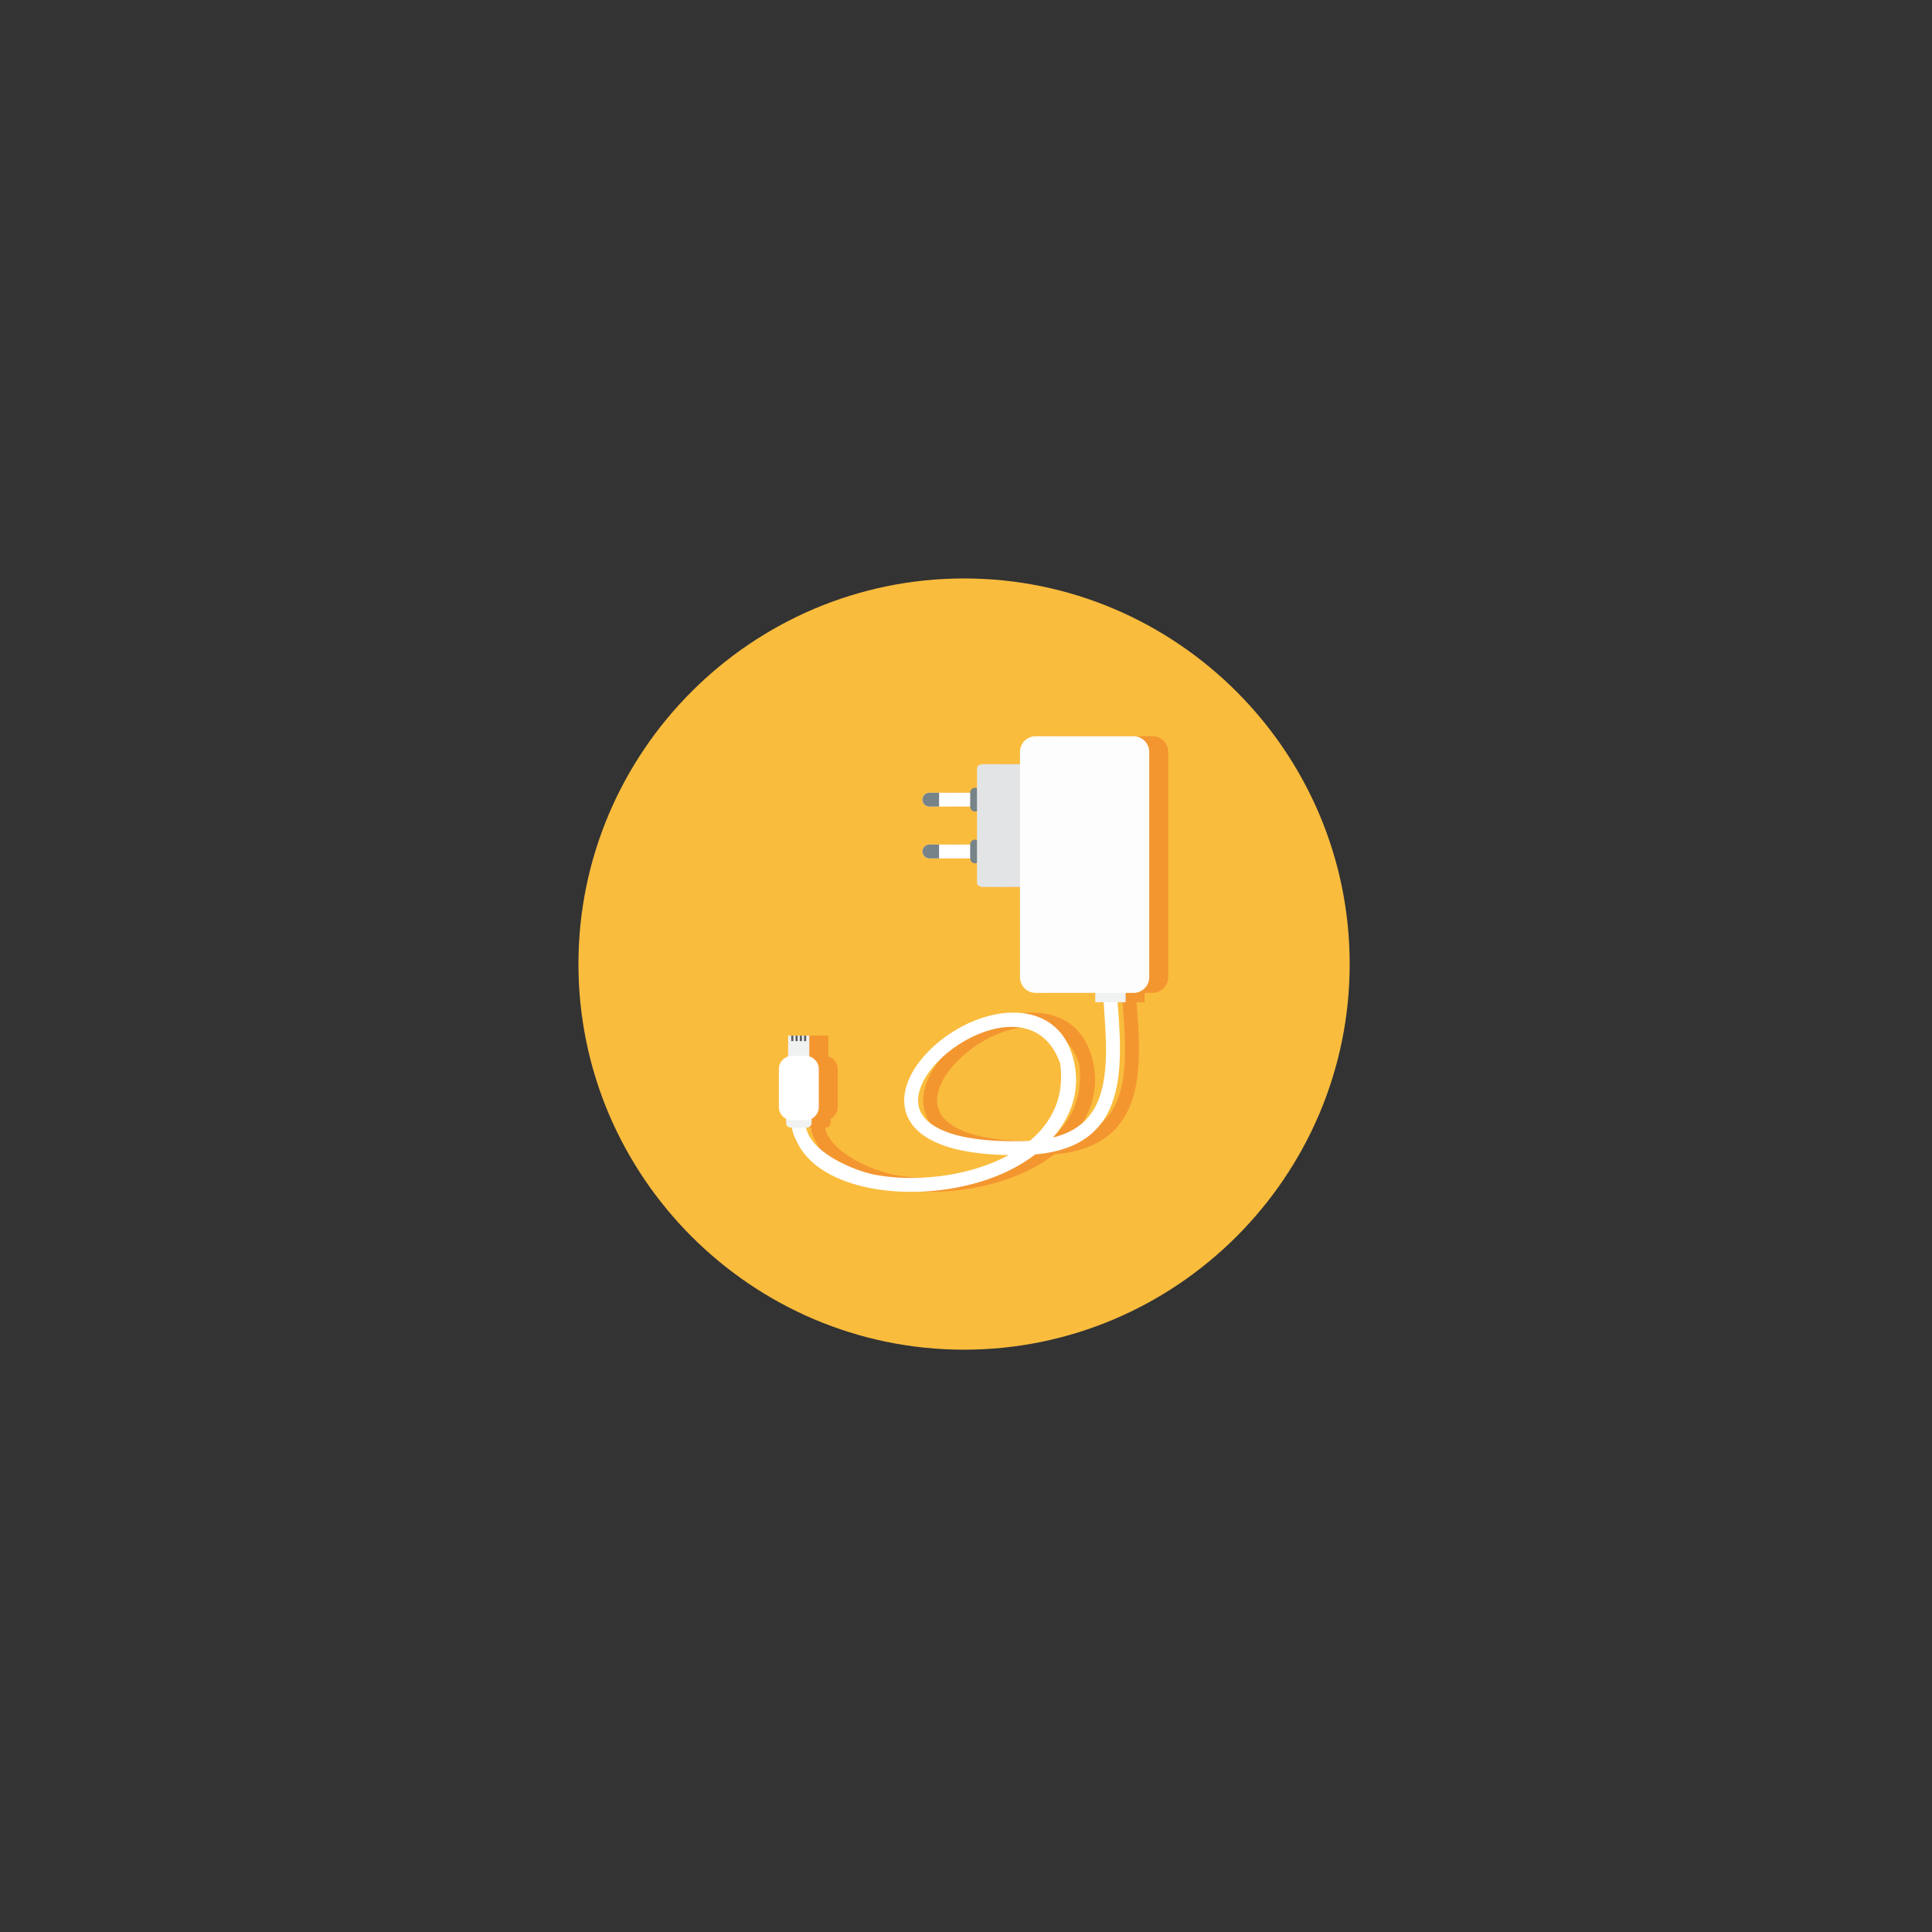 <?xml version="1.0" encoding="UTF-8"?>
<svg xmlns="http://www.w3.org/2000/svg" xmlns:xlink="http://www.w3.org/1999/xlink" width="330" zoomAndPan="magnify" viewBox="0 0 247.5 247.5" height="330" preserveAspectRatio="xMidYMid meet" version="1.0">
  <rect x="0" y="0" width="247.5" height="247.5" fill="#333333" stroke="none"/>
  <defs>
    <clipPath id="eed4203a3b">
      <path d="M 74.102 74.102 L 172.902 74.102 L 172.902 172.902 L 74.102 172.902 Z M 74.102 74.102 " clip-rule="nonzero"></path>
    </clipPath>
  </defs>
  <g clip-path="url(#eed4203a3b)">
    <path fill="#fabc3d" d="M 123.5 172.902 C 150.711 172.902 172.902 150.711 172.902 123.5 C 172.902 96.293 150.711 74.102 123.5 74.102 C 96.293 74.102 74.102 96.293 74.102 123.5 C 74.102 150.711 96.293 172.902 123.5 172.902 " fill-opacity="1" fill-rule="evenodd"></path>
  </g>
  <path fill="#f39630" d="M 137.328 145.723 C 140.023 145.055 142.105 143.613 143.184 140.824 C 143.887 139.016 144.082 136.934 144.113 135.004 C 144.164 132.164 143.816 129.414 143.738 126.594 L 145.516 126.457 L 145.551 127.828 C 145.75 130.242 145.941 132.691 145.895 135.117 C 145.852 137.242 145.617 139.473 144.844 141.465 C 143.16 145.812 139.5 147.5 135.043 147.887 C 133.816 148.84 132.449 149.625 131.031 150.266 C 128.449 151.426 125.613 152.141 122.805 152.469 C 120.047 152.793 117.176 152.766 114.441 152.297 C 110.793 151.668 106.445 150.035 104.656 146.531 C 104.207 145.648 103.93 145.16 103.863 144.172 L 105.648 144.172 C 106.031 147.594 111.875 150.027 114.742 150.539 C 117.312 150.98 120.012 151.004 122.598 150.699 C 125.227 150.391 127.883 149.727 130.301 148.641 C 130.758 148.434 131.207 148.215 131.648 147.973 C 130.047 147.949 128.438 147.84 126.863 147.598 C 125.348 147.367 123.789 146.996 122.383 146.371 C 120.465 145.52 118.77 144.129 118.359 141.969 C 118.301 141.668 118.27 141.359 118.266 141.055 C 118.23 138.695 119.691 136.426 121.27 134.789 C 123.09 132.895 125.512 131.34 127.996 130.48 C 133.141 128.707 138.52 129.879 139.961 135.754 L 139.977 135.832 C 140.898 139.59 139.703 142.969 137.328 145.723 Z M 134.348 146.156 C 135.395 145.277 136.312 144.25 137.004 143.07 C 138.238 140.957 138.586 138.621 138.234 136.219 C 137.551 134.273 136.344 132.652 134.352 131.934 C 132.496 131.27 130.398 131.539 128.574 132.168 C 126.355 132.934 124.18 134.332 122.551 136.023 C 121.32 137.301 120.016 139.176 120.047 141.027 C 120.047 141.207 120.062 141.387 120.094 141.566 C 120.379 143.23 121.844 144.238 123.301 144.852 C 124.562 145.383 125.969 145.688 127.32 145.879 C 129.281 146.16 131.301 146.227 133.277 146.195 C 133.633 146.191 133.992 146.176 134.348 146.156 " fill-opacity="1" fill-rule="evenodd"></path>
  <path fill="#f39630" d="M 142.734 126.969 L 146.629 126.969 L 146.629 128.391 L 142.734 128.391 L 142.734 126.969 " fill-opacity="1" fill-rule="evenodd"></path>
  <path fill="#f39630" d="M 121.496 101.551 L 128.082 101.551 C 128.57 101.551 128.973 101.953 128.973 102.441 C 128.973 102.934 128.57 103.332 128.082 103.332 L 121.496 103.332 C 121.008 103.332 120.605 102.934 120.605 102.441 C 120.605 101.953 121.008 101.551 121.496 101.551 " fill-opacity="1" fill-rule="evenodd"></path>
  <path fill="#f39630" d="M 121.496 101.551 L 122.734 101.551 L 122.734 103.332 L 121.496 103.332 C 121.008 103.332 120.605 102.934 120.605 102.441 C 120.605 101.953 121.008 101.551 121.496 101.551 " fill-opacity="1" fill-rule="evenodd"></path>
  <path fill="#f39630" d="M 121.496 108.188 L 128.082 108.188 C 128.57 108.188 128.973 108.59 128.973 109.078 C 128.973 109.57 128.57 109.969 128.082 109.969 L 121.496 109.969 C 121.008 109.969 120.605 109.57 120.605 109.078 C 120.605 108.59 121.008 108.188 121.496 108.188 " fill-opacity="1" fill-rule="evenodd"></path>
  <path fill="#f39630" d="M 121.496 108.188 L 122.734 108.188 L 122.734 109.969 L 121.496 109.969 C 121.008 109.969 120.605 109.57 120.605 109.078 C 120.605 108.59 121.008 108.188 121.496 108.188 " fill-opacity="1" fill-rule="evenodd"></path>
  <path fill="#f39630" d="M 127.332 100.922 C 126.992 100.922 126.719 101.199 126.719 101.539 L 126.719 103.348 C 126.719 103.684 126.992 103.961 127.332 103.961 C 127.672 103.961 127.949 103.684 127.949 103.348 L 127.949 101.539 C 127.949 101.199 127.672 100.922 127.332 100.922 " fill-opacity="1" fill-rule="evenodd"></path>
  <path fill="#f39630" d="M 127.332 107.559 C 126.992 107.559 126.719 107.836 126.719 108.172 L 126.719 109.984 C 126.719 110.32 126.992 110.598 127.332 110.598 C 127.672 110.598 127.949 110.32 127.949 109.984 L 127.949 108.172 C 127.949 107.836 127.672 107.559 127.332 107.559 " fill-opacity="1" fill-rule="evenodd"></path>
  <path fill="#f39630" d="M 103.129 143.207 L 106.402 143.207 L 106.402 143.852 C 106.402 144.184 106.129 144.457 105.797 144.457 L 103.738 144.457 C 103.402 144.457 103.129 144.184 103.129 143.852 L 103.129 143.207 " fill-opacity="1" fill-rule="evenodd"></path>
  <path fill="#f39630" d="M 103.906 132.672 L 106.109 132.672 L 106.109 137.043 L 103.395 137.043 L 103.395 132.672 L 103.906 132.672 " fill-opacity="1" fill-rule="evenodd"></path>
  <path fill="#f39630" d="M 103.906 132.672 L 104.066 132.672 L 104.066 133.375 L 103.793 133.375 L 103.793 132.672 L 103.906 132.672 " fill-opacity="1" fill-rule="evenodd"></path>
  <path fill="#f39630" d="M 104.34 132.672 L 104.613 132.672 L 104.613 133.375 L 104.34 133.375 L 104.34 132.672 " fill-opacity="1" fill-rule="evenodd"></path>
  <path fill="#f39630" d="M 104.887 132.672 L 105.16 132.672 L 105.16 133.375 L 104.887 133.375 L 104.887 132.672 " fill-opacity="1" fill-rule="evenodd"></path>
  <path fill="#f39630" d="M 105.434 132.672 L 105.707 132.672 L 105.707 133.375 L 105.434 133.375 L 105.434 132.672 " fill-opacity="1" fill-rule="evenodd"></path>
  <path fill="#f39630" d="M 105.625 143.508 L 103.906 143.508 C 103.438 143.508 103.016 143.316 102.707 143.012 C 102.402 142.703 102.211 142.277 102.211 141.812 L 102.211 136.953 C 102.211 136.488 102.402 136.062 102.707 135.758 L 102.711 135.754 C 103.016 135.449 103.441 135.258 103.906 135.258 L 105.625 135.258 C 106.09 135.258 106.512 135.449 106.82 135.754 L 106.824 135.758 C 107.133 136.066 107.32 136.488 107.32 136.953 L 107.32 141.812 C 107.32 142.277 107.133 142.703 106.824 143.012 L 106.82 143.012 C 106.516 143.316 106.09 143.508 105.625 143.508 " fill-opacity="1" fill-rule="evenodd"></path>
  <path fill="#f39630" d="M 127.59 98.426 L 127.59 113.094 C 127.59 113.242 127.676 113.375 127.816 113.473 C 127.957 113.566 128.152 113.629 128.363 113.629 L 134.309 113.629 L 134.309 97.891 L 128.363 97.891 C 128.148 97.891 127.957 97.953 127.816 98.047 L 127.816 98.051 C 127.676 98.145 127.59 98.281 127.59 98.426 " fill-opacity="1" fill-rule="evenodd"></path>
  <path fill="#f39630" d="M 133.098 97.449 L 133.098 125.191 C 133.098 125.742 133.324 126.242 133.688 126.605 C 134.051 126.969 134.551 127.195 135.102 127.195 L 147.652 127.195 C 148.203 127.195 148.703 126.969 149.066 126.605 C 149.43 126.242 149.656 125.742 149.656 125.191 L 149.656 96.32 C 149.656 95.77 149.43 95.27 149.066 94.906 C 148.703 94.543 148.203 94.316 147.652 94.316 L 135.102 94.316 C 134.551 94.316 134.051 94.543 133.688 94.906 C 133.324 95.27 133.098 95.77 133.098 96.32 L 133.098 97.449 " fill-opacity="1" fill-rule="evenodd"></path>
  <path fill="#ffffff" d="M 134.895 145.723 C 137.59 145.055 139.672 143.613 140.754 140.824 C 141.453 139.016 141.648 136.934 141.684 135.004 C 141.73 132.164 141.383 129.414 141.309 126.594 L 143.082 126.457 L 143.121 127.828 C 143.316 130.242 143.512 132.691 143.461 135.117 C 143.418 137.242 143.184 139.473 142.414 141.465 C 140.73 145.812 137.07 147.5 132.613 147.887 C 131.383 148.84 130.02 149.625 128.602 150.266 C 126.016 151.426 123.184 152.141 120.371 152.469 C 117.617 152.793 114.746 152.766 112.008 152.297 C 108.359 151.668 104.016 150.035 102.223 146.531 C 101.773 145.648 101.5 145.16 101.43 144.172 L 103.215 144.172 C 103.598 147.594 109.445 150.027 112.309 150.539 C 114.879 150.98 117.578 151.004 120.168 150.699 C 122.797 150.391 125.453 149.727 127.871 148.641 C 128.328 148.434 128.777 148.215 129.215 147.973 C 127.613 147.949 126.004 147.84 124.43 147.598 C 122.914 147.367 121.359 146.996 119.953 146.371 C 118.031 145.52 116.34 144.129 115.926 141.969 C 115.867 141.668 115.84 141.359 115.836 141.055 C 115.801 138.695 117.258 136.426 118.836 134.789 C 120.656 132.895 123.078 131.34 125.562 130.48 C 130.711 128.707 136.09 129.879 137.527 135.754 L 137.547 135.832 C 138.465 139.59 137.273 142.969 134.895 145.723 Z M 131.914 146.156 C 132.961 145.277 133.879 144.25 134.57 143.07 C 135.805 140.957 136.152 138.621 135.805 136.219 C 135.117 134.273 133.91 132.652 131.918 131.934 C 130.066 131.27 127.969 131.539 126.145 132.168 C 123.922 132.934 121.746 134.332 120.117 136.023 C 118.887 137.301 117.586 139.176 117.613 141.027 C 117.617 141.207 117.633 141.387 117.66 141.566 C 117.945 143.23 119.414 144.238 120.867 144.852 C 122.129 145.383 123.535 145.688 124.887 145.879 C 126.848 146.16 128.867 146.227 130.844 146.195 C 131.203 146.191 131.559 146.176 131.914 146.156 " fill-opacity="1" fill-rule="evenodd"></path>
  <path fill="#f0f1f1" d="M 140.305 128.391 L 144.199 128.391 L 144.199 126.969 L 140.305 126.969 L 140.305 128.391 " fill-opacity="1" fill-rule="evenodd"></path>
  <path fill="#ffffff" d="M 119.062 101.551 L 125.648 101.551 C 126.141 101.551 126.539 101.953 126.539 102.441 C 126.539 102.934 126.141 103.332 125.648 103.332 L 119.062 103.332 C 118.574 103.332 118.172 102.934 118.172 102.441 C 118.172 101.953 118.574 101.551 119.062 101.551 " fill-opacity="1" fill-rule="evenodd"></path>
  <path fill="#768389" d="M 119.062 101.551 L 120.301 101.551 L 120.301 103.332 L 119.062 103.332 C 118.574 103.332 118.172 102.934 118.172 102.441 C 118.172 101.953 118.574 101.551 119.062 101.551 " fill-opacity="1" fill-rule="evenodd"></path>
  <path fill="#ffffff" d="M 119.062 108.188 L 125.648 108.188 C 126.141 108.188 126.539 108.59 126.539 109.078 C 126.539 109.57 126.141 109.969 125.648 109.969 L 119.062 109.969 C 118.574 109.969 118.172 109.57 118.172 109.078 C 118.172 108.59 118.574 108.188 119.062 108.188 " fill-opacity="1" fill-rule="evenodd"></path>
  <path fill="#768389" d="M 119.062 108.188 L 120.301 108.188 L 120.301 109.969 L 119.062 109.969 C 118.574 109.969 118.172 109.57 118.172 109.078 C 118.172 108.59 118.574 108.188 119.062 108.188 " fill-opacity="1" fill-rule="evenodd"></path>
  <path fill="#768389" d="M 124.898 100.922 C 124.562 100.922 124.285 101.199 124.285 101.539 L 124.285 103.348 C 124.285 103.684 124.562 103.961 124.898 103.961 C 125.238 103.961 125.516 103.684 125.516 103.348 L 125.516 101.539 C 125.516 101.199 125.238 100.922 124.898 100.922 " fill-opacity="1" fill-rule="evenodd"></path>
  <path fill="#768389" d="M 124.898 107.559 C 124.562 107.559 124.285 107.836 124.285 108.172 L 124.285 109.984 C 124.285 110.32 124.562 110.598 124.898 110.598 C 125.238 110.598 125.516 110.32 125.516 109.984 L 125.516 108.172 C 125.516 107.836 125.238 107.559 124.898 107.559 " fill-opacity="1" fill-rule="evenodd"></path>
  <path fill="#f0f1f1" d="M 100.699 143.207 L 103.973 143.207 L 103.973 143.852 C 103.973 144.184 103.695 144.457 103.363 144.457 L 101.305 144.457 C 100.969 144.457 100.699 144.184 100.699 143.852 L 100.699 143.207 " fill-opacity="1" fill-rule="evenodd"></path>
  <path fill="#f0f1f1" d="M 101.473 132.672 L 103.68 132.672 L 103.68 137.043 L 100.961 137.043 L 100.961 132.672 L 101.473 132.672 " fill-opacity="1" fill-rule="nonzero"></path>
  <path fill="#5b5c5f" d="M 101.473 132.672 L 101.637 132.672 L 101.637 133.375 L 101.363 133.375 L 101.363 132.672 L 101.473 132.672 " fill-opacity="1" fill-rule="nonzero"></path>
  <path fill="#5b5c5f" d="M 101.91 132.672 L 102.184 132.672 L 102.184 133.375 L 101.91 133.375 L 101.91 132.672 " fill-opacity="1" fill-rule="nonzero"></path>
  <path fill="#5b5c5f" d="M 102.457 132.672 L 102.73 132.672 L 102.73 133.375 L 102.457 133.375 L 102.457 132.672 " fill-opacity="1" fill-rule="nonzero"></path>
  <path fill="#5b5c5f" d="M 103.004 132.672 L 103.277 132.672 L 103.277 133.375 L 103.004 133.375 L 103.004 132.672 " fill-opacity="1" fill-rule="nonzero"></path>
  <path fill="#ffffff" d="M 103.195 143.508 L 101.473 143.508 C 101.008 143.508 100.582 143.316 100.277 143.012 C 99.969 142.703 99.777 142.277 99.777 141.812 L 99.777 136.953 C 99.777 136.488 99.969 136.062 100.277 135.758 L 100.277 135.754 C 100.586 135.449 101.008 135.258 101.473 135.258 L 103.195 135.258 C 103.656 135.258 104.082 135.449 104.391 135.754 L 104.391 135.758 C 104.699 136.066 104.891 136.488 104.891 136.953 L 104.891 141.812 C 104.891 142.277 104.699 142.703 104.391 143.012 C 104.082 143.316 103.66 143.508 103.195 143.508 " fill-opacity="1" fill-rule="nonzero"></path>
  <path fill="#e2e4e5" d="M 125.156 98.426 L 125.156 113.094 C 125.156 113.242 125.242 113.375 125.383 113.473 C 125.527 113.566 125.719 113.629 125.934 113.629 L 131.879 113.629 L 131.879 97.891 L 125.934 97.891 C 125.719 97.891 125.523 97.953 125.383 98.047 L 125.383 98.051 C 125.242 98.145 125.156 98.281 125.156 98.426 " fill-opacity="1" fill-rule="evenodd"></path>
  <path fill="#fdfdfd" d="M 130.664 97.449 L 130.664 125.191 C 130.664 125.742 130.891 126.242 131.254 126.605 C 131.617 126.969 132.117 127.195 132.668 127.195 L 145.219 127.195 C 145.77 127.195 146.27 126.969 146.633 126.605 C 146.996 126.242 147.223 125.742 147.223 125.191 L 147.223 96.32 C 147.223 95.77 146.996 95.27 146.633 94.906 C 146.27 94.543 145.77 94.316 145.219 94.316 L 132.668 94.316 C 132.117 94.316 131.617 94.543 131.254 94.906 C 130.891 95.27 130.664 95.77 130.664 96.32 L 130.664 97.449 " fill-opacity="1" fill-rule="evenodd"></path>
</svg>
